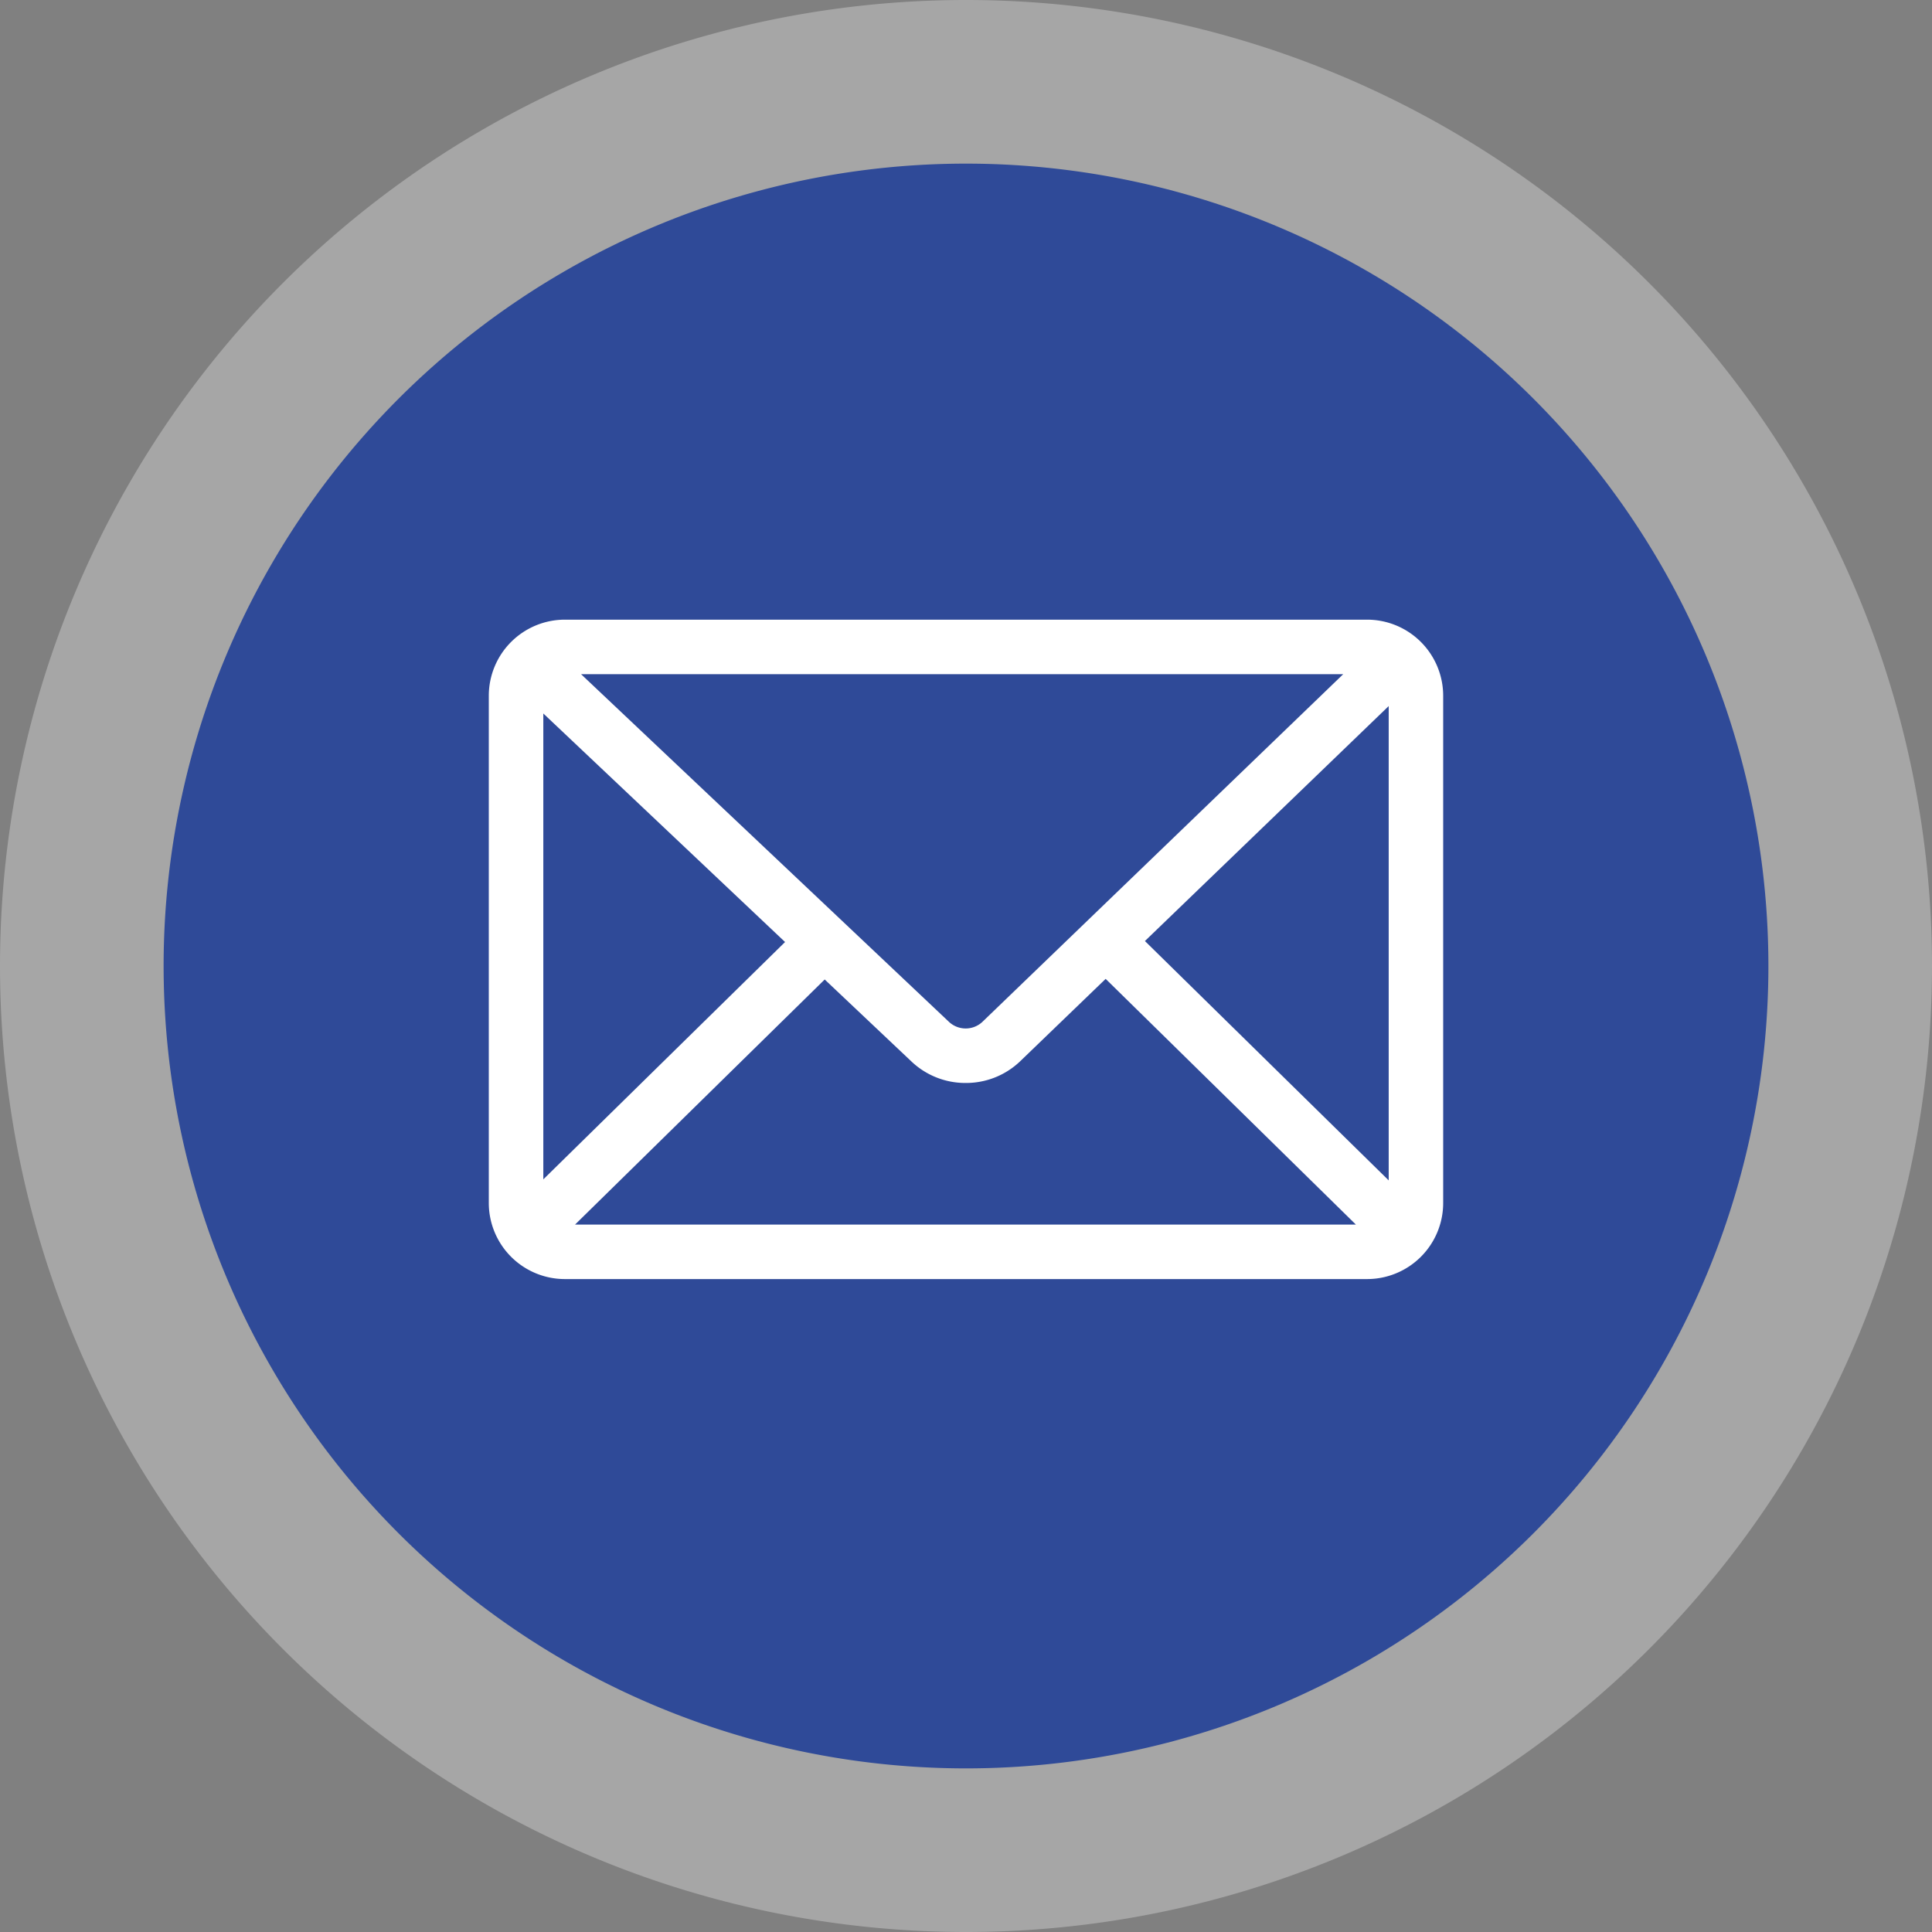 <?xml version="1.0" encoding="UTF-8"?>
<svg xmlns="http://www.w3.org/2000/svg" id="Gruppe_212" data-name="Gruppe 212" width="125.614" height="125.614" viewBox="0 0 125.614 125.614">
  <rect x="0" y="0" width="125.614" height="125.614" fill="#808080" stroke="none"/>
  <path id="Pfad_214" data-name="Pfad 214" d="M10.366,20.732A62.807,62.807,0,0,0,73.173-42.074a62.808,62.808,0,0,0-62.807-62.808A62.808,62.808,0,0,0-52.441-42.075,62.807,62.807,0,0,0,10.366,20.732" transform="translate(52.441 104.882)" fill="#fff" opacity="0.3"></path>
  <path id="Pfad_215" data-name="Pfad 215" d="M8.61,17.22A52.169,52.169,0,0,0,60.78-34.95,52.168,52.168,0,0,0,8.611-87.117a52.168,52.168,0,0,0-52.17,52.17A52.169,52.169,0,0,0,8.608,17.22" transform="translate(54.197 97.756)" fill="#2f4a98"></path>
  <path id="Pfad_216" data-name="Pfad 216" d="M9.425,0H-42.74a4.949,4.949,0,0,0-4.943,4.944V37.93a4.948,4.948,0,0,0,4.943,4.943H9.425a4.948,4.948,0,0,0,4.943-4.943V4.944A4.949,4.949,0,0,0,9.425,0M-15.6,26.159a1.589,1.589,0,0,1-2.143.011L-41.685,3.544H7.87Zm-12.821-5.2L-44.139,36.39V6.1Zm2.577,2.436,5.666,5.355a5.085,5.085,0,0,0,3.5,1.373,5.086,5.086,0,0,0,3.537-1.406l5.564-5.362L8.693,39.33H-42.076Zm20.82-2.5L10.826,5.618V36.457Z" transform="translate(79.464 40.289)" fill="#fff"></path>
</svg>
